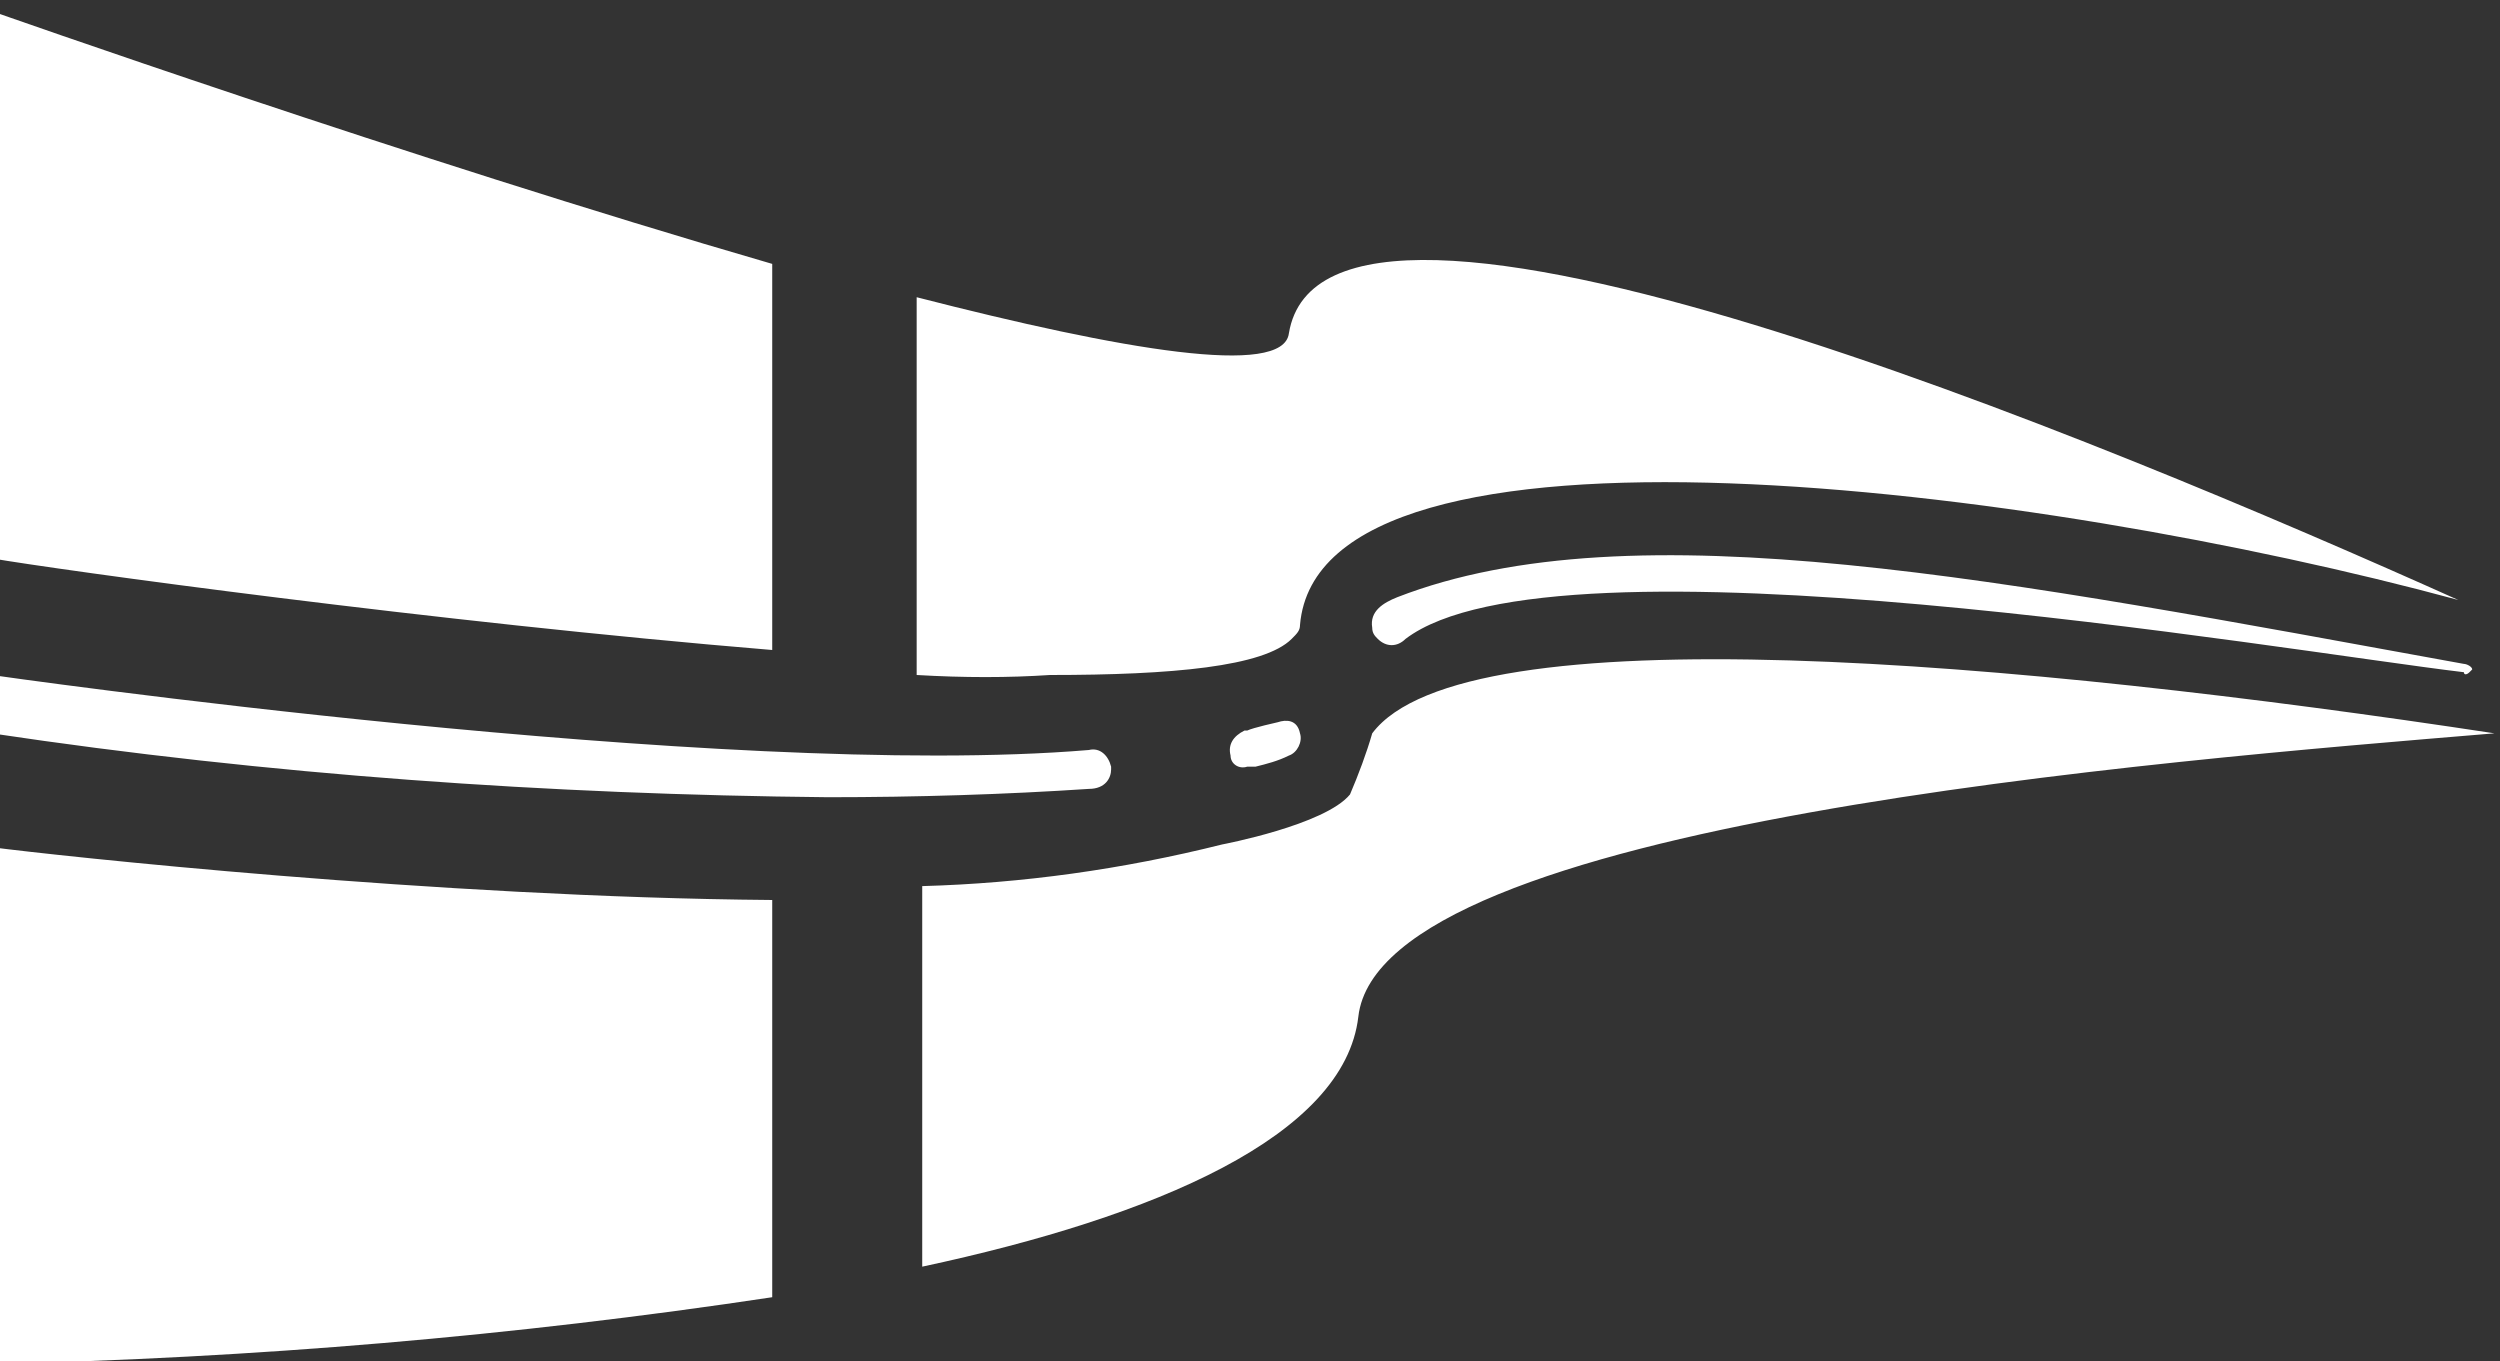 <?xml version="1.0" encoding="UTF-8"?>
<svg xmlns="http://www.w3.org/2000/svg" xmlns:xlink="http://www.w3.org/1999/xlink" version="1.1" id="Layer_1" x="0px" y="0px" viewBox="0 0 90 49" style="enable-background:new 0 0 90 49;" xml:space="preserve">
<rect x="0" y="0" width="90" height="49" fill="#333333" stroke="none"/>
<style type="text/css">
	.st0{fill:#FFFFFF;}
</style>
<path class="st0" d="M-0.3,30.5c2.3,0.3,16,1.8,28.1,1.9v14.3c-9.3,1.4-18.7,2.2-28.1,2.4V30.5z M33.2,31.9  c3.6-0.1,7.2-0.6,10.8-1.5c0,0,3.7-0.7,4.6-1.8c0.3-0.7,0.6-1.5,0.8-2.2c3.3-4.4,23.3-2.6,40.4,0c-12,1-40.1,3.2-40.9,10.2  c-0.5,4.3-7.3,7.2-15.7,9C33.2,45.6,33.2,31.9,33.2,31.9z M-0.3,26.4v-2.1c0,0,26.4,3.8,39.5,2.7c0.4-0.1,0.7,0.2,0.8,0.6  c0,0,0,0.1,0,0.1c0,0.3-0.2,0.7-0.8,0.7c-3,0.2-6.2,0.3-9.4,0.3C19.8,28.6,9.7,27.9-0.3,26.4L-0.3,26.4z M44.3,27.2  c-0.1-0.4,0.1-0.7,0.5-0.9c0,0,0.1,0,0.1,0C45.1,26.2,46,26,46,26c0.3-0.1,0.7-0.1,0.8,0.4c0.1,0.3-0.1,0.7-0.4,0.8  c-0.4,0.2-0.8,0.3-1.2,0.4c-0.1,0-0.2,0-0.3,0C44.6,27.7,44.3,27.5,44.3,27.2C44.3,27.2,44.3,27.2,44.3,27.2z M33,24.3V10.7  c7.4,1.9,13.2,2.9,13.4,1.3c1.3-7.9,29.4,3.9,42.1,9.6c-15.1-4.1-41-7.4-41.7,0.9c0,0.2-0.1,0.3-0.3,0.5c-1,1-4.3,1.3-8.7,1.3  C36.3,24.4,34.7,24.4,33,24.3C33,24.3,33,24.3,33,24.3z M88.7,24.2C82,23.4,56,18.9,50.6,23c-0.3,0.3-0.7,0.3-1,0  c-0.1-0.1-0.2-0.2-0.2-0.4c-0.1-0.6,0.4-0.9,0.9-1.1c8.5-3.3,21.9-0.6,38.4,2.4c0.1,0,0.3,0.1,0.3,0.2c0,0-0.1,0.1-0.1,0.1  C88.8,24.3,88.7,24.3,88.7,24.2L88.7,24.2z M-0.3,20.1V0.4c0,0,15,5.3,28.1,9.1v13.9C15.7,22.4,2,20.5-0.3,20.1L-0.3,20.1z"></path>
</svg>
